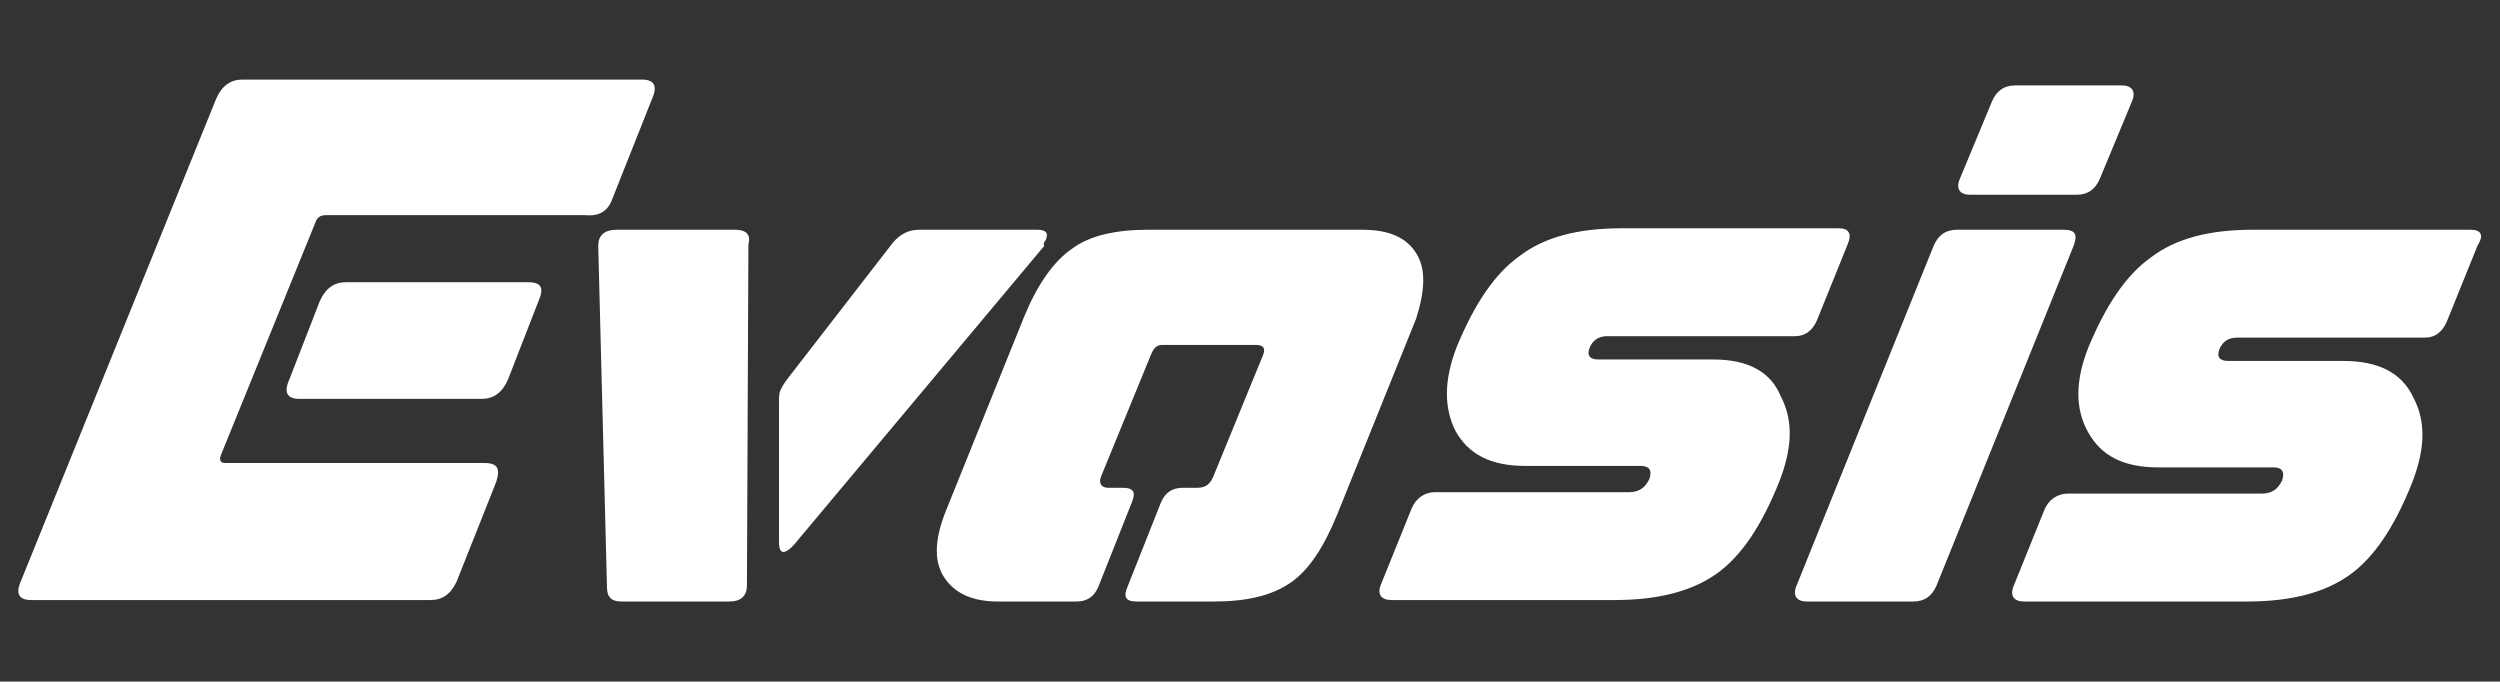 <?xml version="1.0" encoding="UTF-8" standalone="no"?>
<!-- Generator: Adobe Illustrator 17.1.0, SVG Export Plug-In . SVG Version: 6.00 Build 0)  -->

<svg
   version="1.1"
   id="Layer_1"
   x="0px"
   y="0px"
   viewBox="0 0 1027 280"
   enable-background="new 0 0 512 512"
   xml:space="preserve"
   sodipodi:docname="master2022D.svg"
   width="1027"
   height="280"
   inkscape:version="1.2 (dc2aedaf03, 2022-05-15)"
   xmlns:inkscape="http://www.inkscape.org/namespaces/inkscape"
   xmlns:sodipodi="http://sodipodi.sourceforge.net/DTD/sodipodi-0.dtd"
   xmlns="http://www.w3.org/2000/svg"
   xmlns:svg="http://www.w3.org/2000/svg"><rect x="0" y="0" width="1027" height="280" fill="#333333" stroke="none"/><defs
   id="defs37" /><sodipodi:namedview
   id="namedview35"
   pagecolor="#ffffff"
   bordercolor="#666666"
   borderopacity="1.0"
   inkscape:pageshadow="2"
   inkscape:pageopacity="0.0"
   inkscape:pagecheckerboard="true"
   showgrid="false"
   inkscape:zoom="0.79785156"
   inkscape:cx="496.95961"
   inkscape:cy="169.83109"
   inkscape:window-width="1920"
   inkscape:window-height="1008"
   inkscape:window-x="0"
   inkscape:window-y="0"
   inkscape:window-maximized="1"
   inkscape:current-layer="g32"
   inkscape:showpageshadow="0"
   inkscape:deskcolor="#d1d1d1" />
<g
   id="g32"
   transform="matrix(5.989,0,0,5.989,-1255.688,-1393.289)">
	<g
   id="g8">
		
		
		
	</g>
	<g
   id="g30">
		<path
   fill="#f15a29"
   d="m 245.9,252 h -12.5 c -0.8,0 -1.4,0.4 -1.8,1.3 l -2.1,5.4 c -0.4,0.9 -0.1,1.3 0.7,1.3 h 12.5 c 0.8,0 1.4,-0.4 1.8,-1.3 l 2.1,-5.4 c 0.4,-0.9 0.2,-1.3 -0.7,-1.3 z"
   id="path10"
   style="fill:#ffffff;fill-opacity:1" />
		<path
   fill="#ffffff"
   d="M 260.1,248.4 H 252 c -0.9,0 -1.3,0.4 -1.3,1.1 l 0.6,23.4 c 0,0.7 0.3,1 1,1 h 7.4 c 0.8,0 1.2,-0.4 1.2,-1.1 l 0.1,-23.4 c 0.2,-0.7 -0.2,-1 -0.9,-1 z"
   id="path12" />
		<path
   fill="#1c75bc"
   d="m 281.4,249.1 c 0.2,-0.5 0,-0.7 -0.6,-0.7 h -8.1 c -0.7,0 -1.3,0.3 -1.8,0.9 l -7.2,9.3 c -0.3,0.4 -0.4,0.6 -0.5,0.8 -0.1,0.2 -0.1,0.5 -0.1,0.9 v 9.5 c 0,0.5 0.1,0.7 0.3,0.7 0.2,0 0.5,-0.2 0.9,-0.7 l 17,-20.3 c -0.1,-0.1 0,-0.3 0.1,-0.4 z"
   id="path14"
   style="fill:#ffffff;fill-opacity:1" />
		<path
   fill="#f15a29"
   d="m 344.8,246 h 7.3 c 0.8,0 1.3,-0.4 1.6,-1.1 l 2.2,-5.3 c 0.3,-0.7 0,-1.1 -0.7,-1.1 h -7.3 c -0.8,0 -1.3,0.4 -1.6,1.1 l -2.2,5.3 c -0.3,0.7 0,1.1 0.7,1.1 z"
   id="path16"
   style="fill:#ffffff;fill-opacity:1" />
		<g
   id="g28">
			<path
   fill="#ffffff"
   d="m 251.7,246.2 2.7,-6.8 c 0.4,-0.9 0.1,-1.3 -0.7,-1.3 h -27.4 c -0.8,0 -1.4,0.4 -1.8,1.3 l -13.4,33.1 c -0.4,0.9 -0.1,1.3 0.7,1.3 h 27.4 c 0.8,0 1.4,-0.4 1.8,-1.3 l 2.7,-6.8 c 0.3,-0.9 0.1,-1.3 -0.8,-1.3 h -17.8 c -0.3,0 -0.4,-0.2 -0.3,-0.5 l 6.5,-16 c 0.1,-0.3 0.3,-0.5 0.7,-0.5 h 17.8 c 1,0.1 1.6,-0.3 1.9,-1.2 z"
   id="path18" />
			<path
   fill="#ffffff"
   d="m 306.8,250 c -0.7,-1.1 -1.9,-1.6 -3.7,-1.6 h -14.7 c -2.2,0 -4,0.4 -5.2,1.3 -1.3,0.9 -2.4,2.5 -3.3,4.7 l -5.4,13.4 c -0.7,1.8 -0.8,3.3 -0.1,4.4 0.7,1.1 1.9,1.7 3.7,1.7 h 5.4 c 0.7,0 1.2,-0.3 1.5,-1 l 2.3,-5.8 c 0.3,-0.7 0.1,-1 -0.6,-1 h -1 c -0.5,0 -0.7,-0.3 -0.5,-0.8 l 3.4,-8.3 c 0.2,-0.5 0.4,-0.7 0.8,-0.7 h 6.4 c 0.5,0 0.7,0.2 0.5,0.7 l -3.4,8.3 c -0.2,0.5 -0.5,0.8 -1.1,0.8 h -1 c -0.7,0 -1.2,0.3 -1.5,1 l -2.3,5.8 c -0.3,0.7 -0.1,1 0.6,1 h 5.3 c 2.3,0 4,-0.4 5.3,-1.3 1.3,-0.9 2.3,-2.5 3.2,-4.7 l 5.4,-13.4 c 0.6,-1.9 0.7,-3.4 0,-4.5 z"
   id="path20" />
			<path
   fill="#ffffff"
   d="m 327.2,257.3 h -7.9 c -0.6,0 -0.8,-0.3 -0.6,-0.8 0.2,-0.5 0.6,-0.8 1.2,-0.8 h 12.9 c 0.7,0 1.2,-0.4 1.5,-1.1 l 2.1,-5.2 c 0.3,-0.7 0.1,-1.1 -0.6,-1.1 h -14.9 c -3,0 -5.3,0.6 -7,1.9 -1.7,1.2 -3.1,3.3 -4.3,6.2 -0.9,2.3 -0.9,4.2 -0.1,5.8 0.9,1.6 2.4,2.4 4.8,2.4 h 7.9 c 0.6,0 0.8,0.3 0.6,0.9 -0.3,0.6 -0.7,0.9 -1.4,0.9 h -13.3 c -0.7,0 -1.3,0.4 -1.6,1.1 l -2.1,5.2 c -0.3,0.7 0,1.1 0.7,1.1 h 15.3 c 3,0 5.3,-0.6 7,-1.8 1.7,-1.2 3.1,-3.3 4.3,-6.3 0.9,-2.3 1,-4.2 0.1,-5.9 -0.7,-1.7 -2.3,-2.5 -4.6,-2.5 z"
   id="path22" />
			<path
   fill="#ffffff"
   d="m 351.2,248.4 h -7.3 c -0.8,0 -1.3,0.4 -1.6,1.1 l -9.4,23.3 c -0.3,0.7 0,1.1 0.7,1.1 h 7.3 c 0.8,0 1.3,-0.4 1.6,-1.1 l 9.4,-23.3 c 0.3,-0.8 0.1,-1.1 -0.7,-1.1 z"
   id="path24" />
			<path
   fill="#ffffff"
   d="m 379.1,248.4 h -14.9 c -3,0 -5.3,0.6 -7,1.9 -1.7,1.2 -3.1,3.3 -4.3,6.2 -0.9,2.3 -0.9,4.2 0,5.8 0.9,1.6 2.4,2.4 4.8,2.4 h 7.9 c 0.6,0 0.8,0.3 0.6,0.9 -0.3,0.6 -0.7,0.9 -1.4,0.9 h -13.3 c -0.7,0 -1.3,0.4 -1.6,1.1 l -2.1,5.2 c -0.3,0.7 0,1.1 0.7,1.1 h 15.3 c 3,0 5.3,-0.6 7,-1.8 1.7,-1.2 3.1,-3.3 4.3,-6.3 0.9,-2.3 1,-4.2 0.1,-5.9 -0.8,-1.7 -2.4,-2.5 -4.8,-2.5 h -7.9 c -0.6,0 -0.8,-0.3 -0.6,-0.8 0.2,-0.5 0.6,-0.8 1.2,-0.8 H 376 c 0.7,0 1.2,-0.4 1.5,-1.1 l 2.1,-5.2 c 0.5,-0.8 0.2,-1.1 -0.5,-1.1 z"
   id="path26" />
		</g>
	</g>
</g>
</svg>
